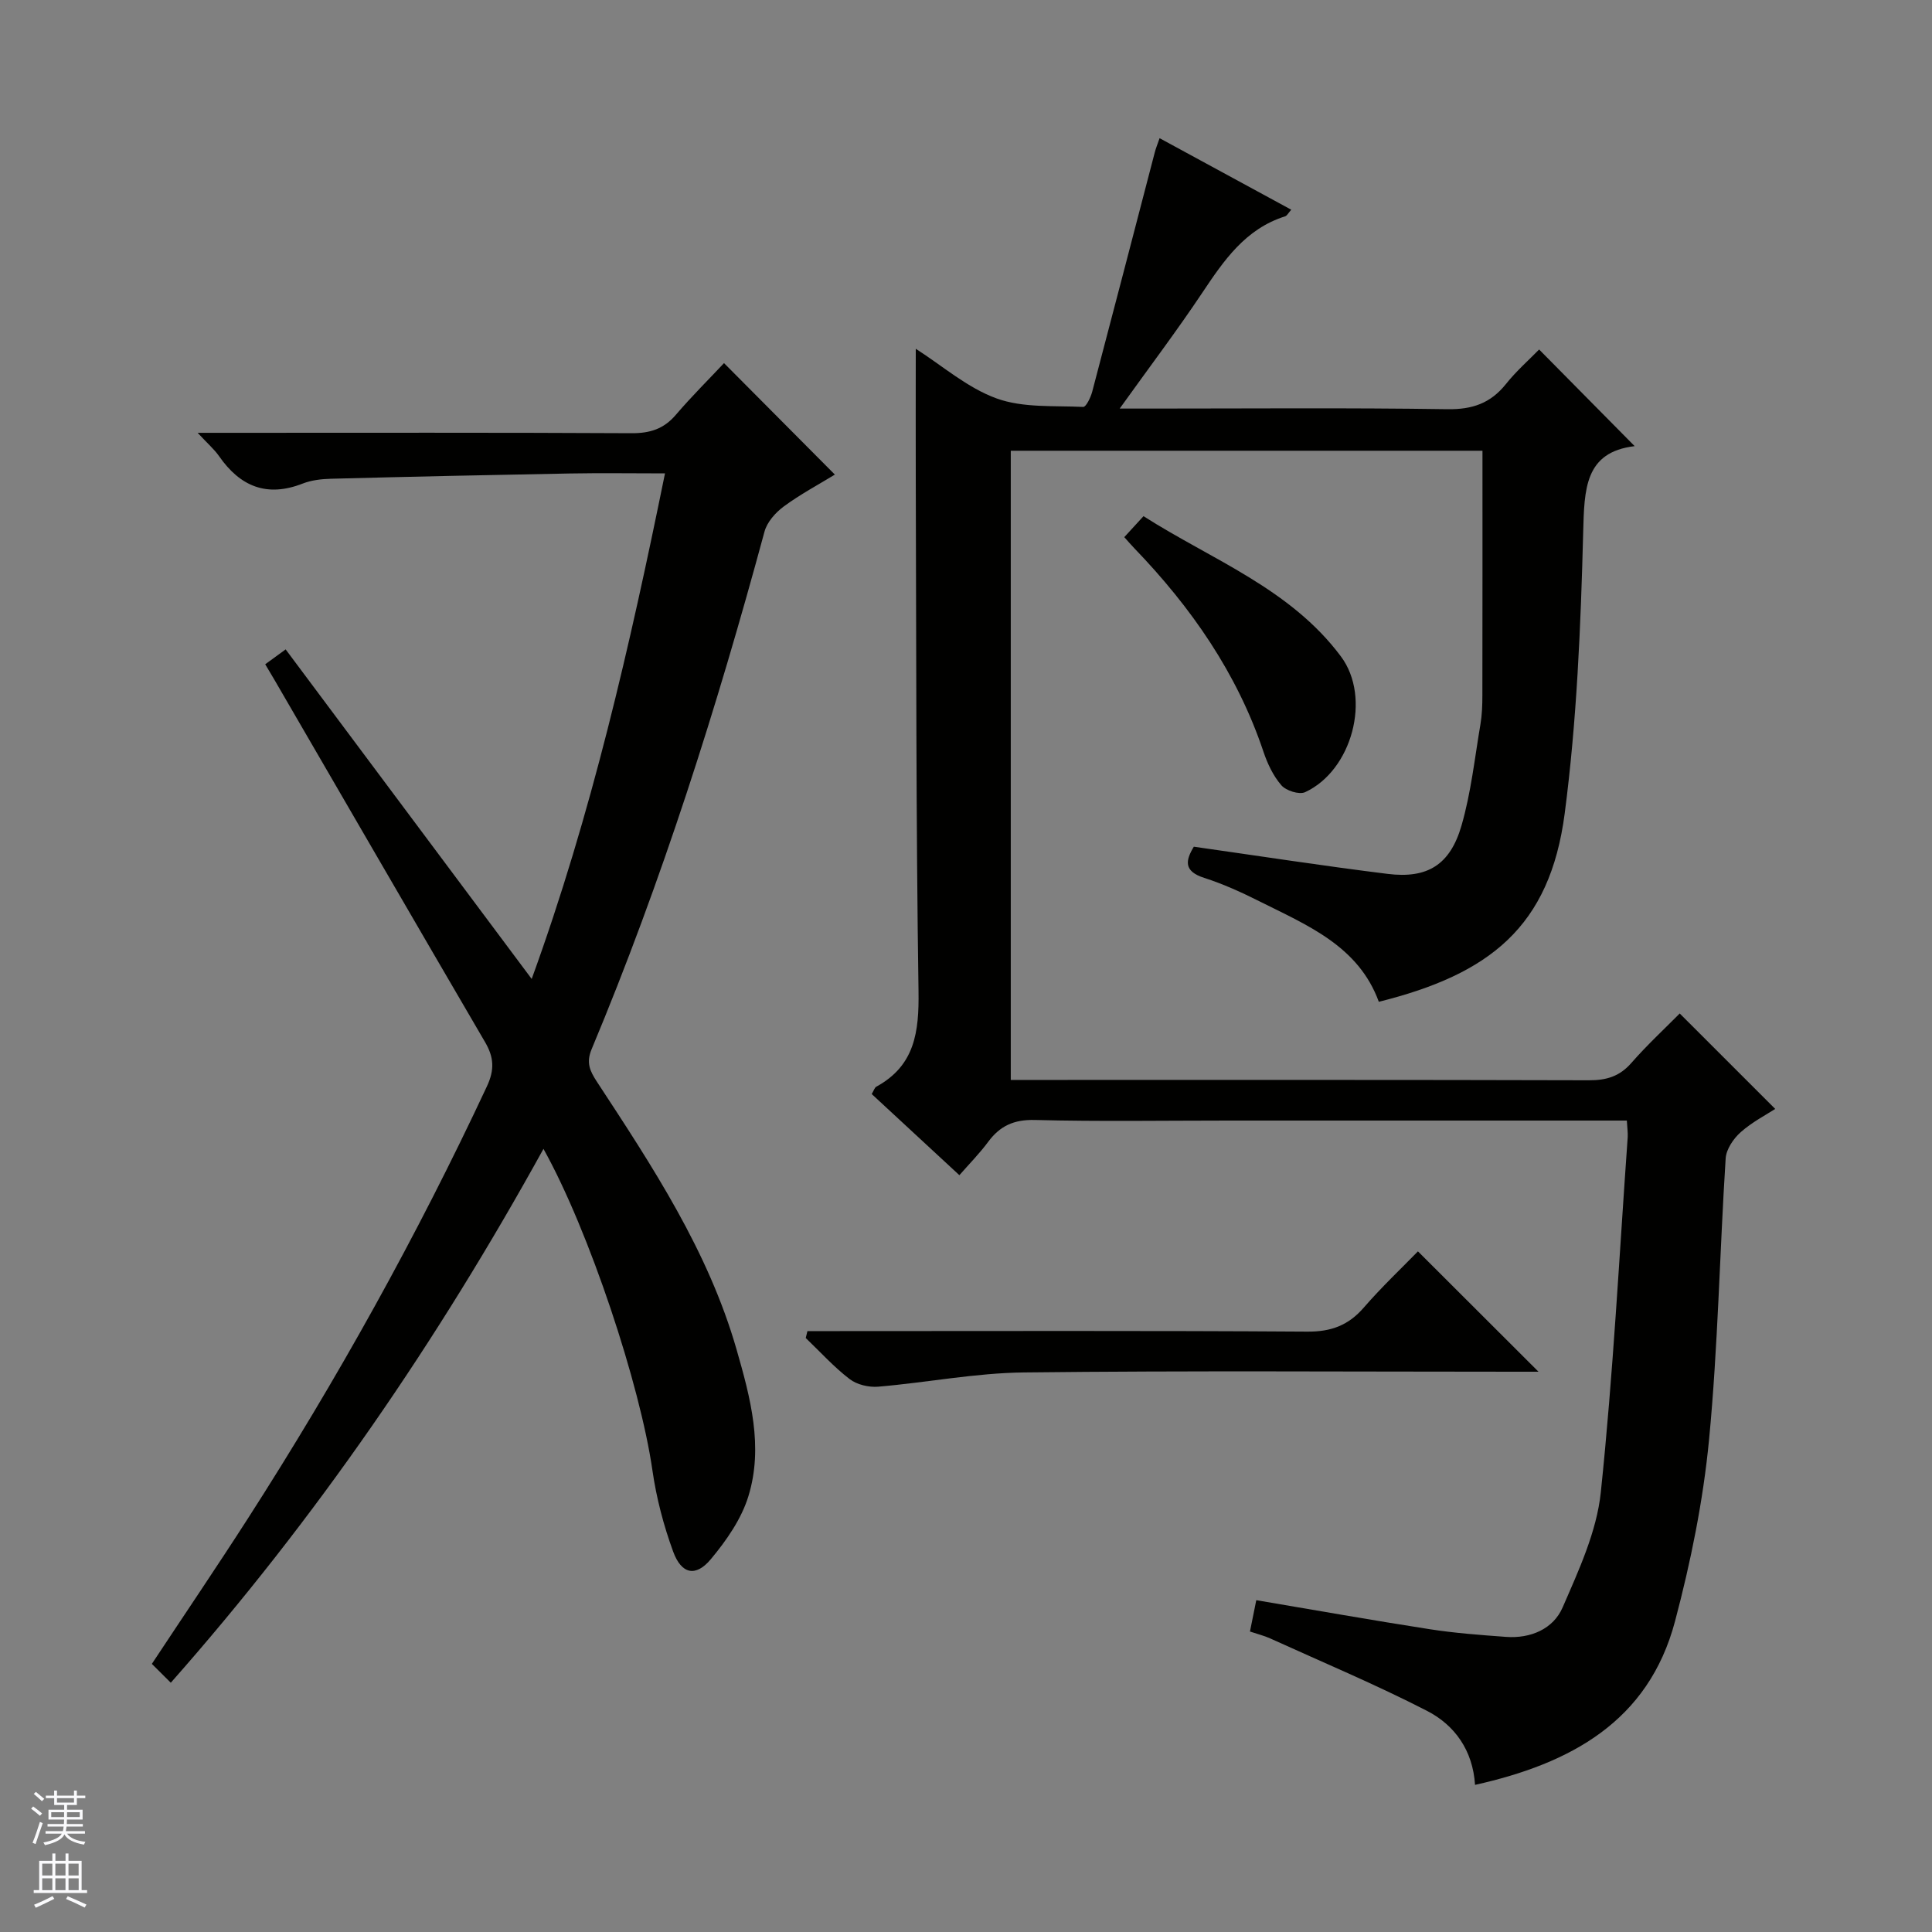 <svg enable-background="new 0 0 400 400" viewBox="0 0 400 400" xmlns="http://www.w3.org/2000/svg"><rect x="0" y="0" width="400" height="400" fill="#808080" stroke="none"/><g fill="#010100"><path d="m336.82 232c-27.93 0-55.25 0-82.57 0-13.33 0-26.67.22-39.99-.12-4.33-.11-7.22 1.21-9.68 4.54-1.76 2.38-3.87 4.51-5.95 6.89-6.23-5.77-12.19-11.27-18.15-16.8.44-.73.59-1.33.96-1.53 7.99-4.36 8.85-11.36 8.73-19.73-.53-35.48-.45-70.98-.57-106.46-.03-8.74 0-17.49 0-26.58 5.5 3.51 10.68 8.09 16.73 10.28 5.49 1.99 11.91 1.47 17.94 1.76.58.03 1.55-1.97 1.86-3.15 4.36-16.5 8.64-33.02 12.95-49.54.2-.78.51-1.54 1-2.95 9.23 5.01 18.16 9.87 27.26 14.81-.61.68-.87 1.24-1.27 1.37-8.21 2.59-12.67 9.11-17.15 15.82-5.23 7.83-10.92 15.36-17.1 23.98h6.35c20.5 0 40.99-.18 61.49.13 5.14.08 8.92-1.21 12.11-5.19 2.17-2.72 4.82-5.05 6.89-7.17 6.68 6.76 13.14 13.3 19.78 20.01-10.36 1.23-10.42 8.9-10.66 17.87-.5 19.41-1.31 38.92-3.82 58.14-3.08 23.59-15.62 33.33-38.49 39.03-4.22-11.56-14.78-15.82-24.69-20.79-3.7-1.86-7.52-3.6-11.45-4.86-4.35-1.39-3.87-3.63-2.16-6.46 13.57 1.93 26.82 3.98 40.13 5.63 8.23 1.02 12.93-1.86 15.29-10.01 1.97-6.8 2.73-13.96 3.92-20.97.33-1.96.4-3.98.4-5.98.03-16.78.02-33.56.02-50.65-31.97 0-64.69 0-97.66 0v130.27h5.72c37.99 0 75.99-.04 113.98.07 3.6.01 6.32-.78 8.76-3.56 3.28-3.75 6.96-7.16 10.04-10.27 6.57 6.57 12.99 12.98 19.77 19.76-1.84 1.2-4.76 2.7-7.14 4.81-1.5 1.33-3 3.53-3.12 5.43-1.24 19.41-1.58 38.91-3.44 58.25-1.22 12.64-3.78 25.27-7.04 37.57-5.51 20.8-21.66 29.48-41.41 33.89-.45-7.14-4.2-12.38-9.97-15.34-10.59-5.44-21.61-10.06-32.46-14.99-1.18-.54-2.47-.85-4.17-1.42.44-2.19.85-4.23 1.31-6.49 12.08 2.04 23.94 4.15 35.84 6 5.25.82 10.57 1.21 15.87 1.6 5.1.37 9.78-1.64 11.72-6.11 3.33-7.67 7.05-15.68 7.9-23.83 2.56-24.44 3.82-49.02 5.57-73.54.05-.96-.1-1.94-.18-3.42z"/><path d="m112.52 237.86c-21.92 39.72-47.12 76.54-77.16 110.53-1.39-1.38-2.56-2.54-3.92-3.9 6.78-10.26 13.48-20.13 19.92-30.16 18.44-28.72 34.99-58.48 49.45-89.41 1.62-3.46 1.44-6.05-.38-9.16-14.59-24.97-29.08-50-43.61-75.01-.58-1-1.18-1.99-1.91-3.22 1.22-.89 2.37-1.73 4.23-3.08 16.92 22.66 33.72 45.16 50.94 68.23 12.36-33.99 20.33-68.94 27.6-104.67-6.83 0-13.29-.1-19.75.02-16.47.3-32.94.66-49.4 1.09-1.97.05-4.06.29-5.87 1-7.41 2.9-12.94.6-17.3-5.67-1-1.44-2.38-2.61-4.44-4.84h6.38c27.82 0 55.65-.07 83.47.08 3.8.02 6.66-.88 9.15-3.8 3.23-3.78 6.76-7.28 9.98-10.71 7.91 7.95 15.28 15.37 22.95 23.08-3.35 2.05-7.15 4.07-10.58 6.6-1.71 1.26-3.46 3.23-3.99 5.21-9.86 36.41-21.22 72.32-35.79 107.15-1.17 2.79-.36 4.51 1.08 6.72 11.49 17.53 23.07 35.04 28.94 55.5 2.86 9.96 5.59 20.13 2.43 30.36-1.45 4.71-4.55 9.15-7.76 13-3.13 3.76-6.09 3.14-7.81-1.56-1.98-5.41-3.47-11.1-4.29-16.8-2.53-17.63-13.04-49.51-22.56-66.58z"/><path d="m318.53 284c-.97 0-2.77 0-4.57 0-33.99 0-67.98-.24-101.97.15-10.07.11-20.11 2.1-30.18 2.95-1.95.16-4.41-.42-5.92-1.59-3.27-2.51-6.07-5.62-9.07-8.49.12-.48.24-.96.35-1.43h5.53c32.66 0 65.31-.11 97.97.11 4.94.03 8.5-1.3 11.69-4.98 3.7-4.27 7.83-8.17 11.21-11.64 8.56 8.55 16.84 16.81 24.96 24.92z"/><path d="m232.77 111.21c1.25-1.36 2.34-2.56 3.98-4.34 14.15 9.03 30.39 14.97 40.88 29.05 6.36 8.54 2.28 23.61-7.42 28.09-1.22.56-3.94-.3-4.91-1.42-1.69-1.94-2.89-4.49-3.72-6.97-5.45-16.24-14.95-29.87-26.71-42.09-.67-.69-1.3-1.43-2.1-2.32z"/></g><path d="m6.45 374.46.42-.45c.65.47 1.27.95 1.85 1.44l-.45.49c-.66-.56-1.26-1.06-1.83-1.48m.93 7.33-.63-.26c.55-1.36 1.05-2.8 1.52-4.33.19.1.38.19.59.27-.46 1.29-.95 2.73-1.48 4.32m-.38-10.38.44-.42c.43.34 1.01.82 1.74 1.44l-.49.49c-.53-.51-1.09-1.01-1.69-1.51m2.5.35h1.72v-1.04h.59v1.04h3.52v-1.04h.59v1.04h1.75v.53h-1.75v1.42h-2.03v.97h3.22v2.03h-3.24c0 .35-.01.66-.03.93h3.32v.53h-3.37c-.03.27-.08.58-.15.94h3.96v.53h-3.71c.67.92 1.93 1.48 3.79 1.68-.13.24-.23.44-.29.59-2.13-.38-3.48-1.08-4.04-2.12-.43.97-1.77 1.72-4.03 2.23-.09-.19-.2-.37-.33-.55 2.1-.42 3.37-1.03 3.81-1.83h-3.36v-.53h3.58c.08-.29.13-.61.16-.94h-3.33v-.53h3.39c.02-.27.04-.58.04-.93h-3.23v-2.03h3.25v-.97h-2.07v-1.42h-1.73zm1.12 3.44v1h2.65c.01-.3.02-.44.01-.4v-.25-.35zm1.19-2h3.52v-.91h-3.52zm4.71 2h-2.63v.59c0 .15-.01.28-.01.4h2.64z" fill="#fafafc"/><path d="m13.55 383.74h.63v1.52h2.72v6.07h1.13v.6h-11.05v-.6h1.13v-6.07h2.73v-1.52h.63v1.52h2.1v-1.52zm-2.68 8.83.38.56c-1.24.63-2.53 1.25-3.85 1.85-.1-.21-.21-.42-.34-.63 1.36-.55 2.63-1.15 3.81-1.78m-2.13-4.27h2.1v-2.45h-2.1zm0 3.04h2.1v-2.46h-2.1zm2.72-3.04h2.1v-2.45h-2.1zm0 3.04h2.1v-2.46h-2.1zm6.07 3.6c-1.41-.71-2.7-1.3-3.86-1.78l.35-.56c1.45.62 2.75 1.19 3.88 1.72zm-1.25-9.09h-2.1v2.45h2.1zm-2.09 5.49h2.1v-2.46h-2.1z" fill="#fafafc"/></svg>